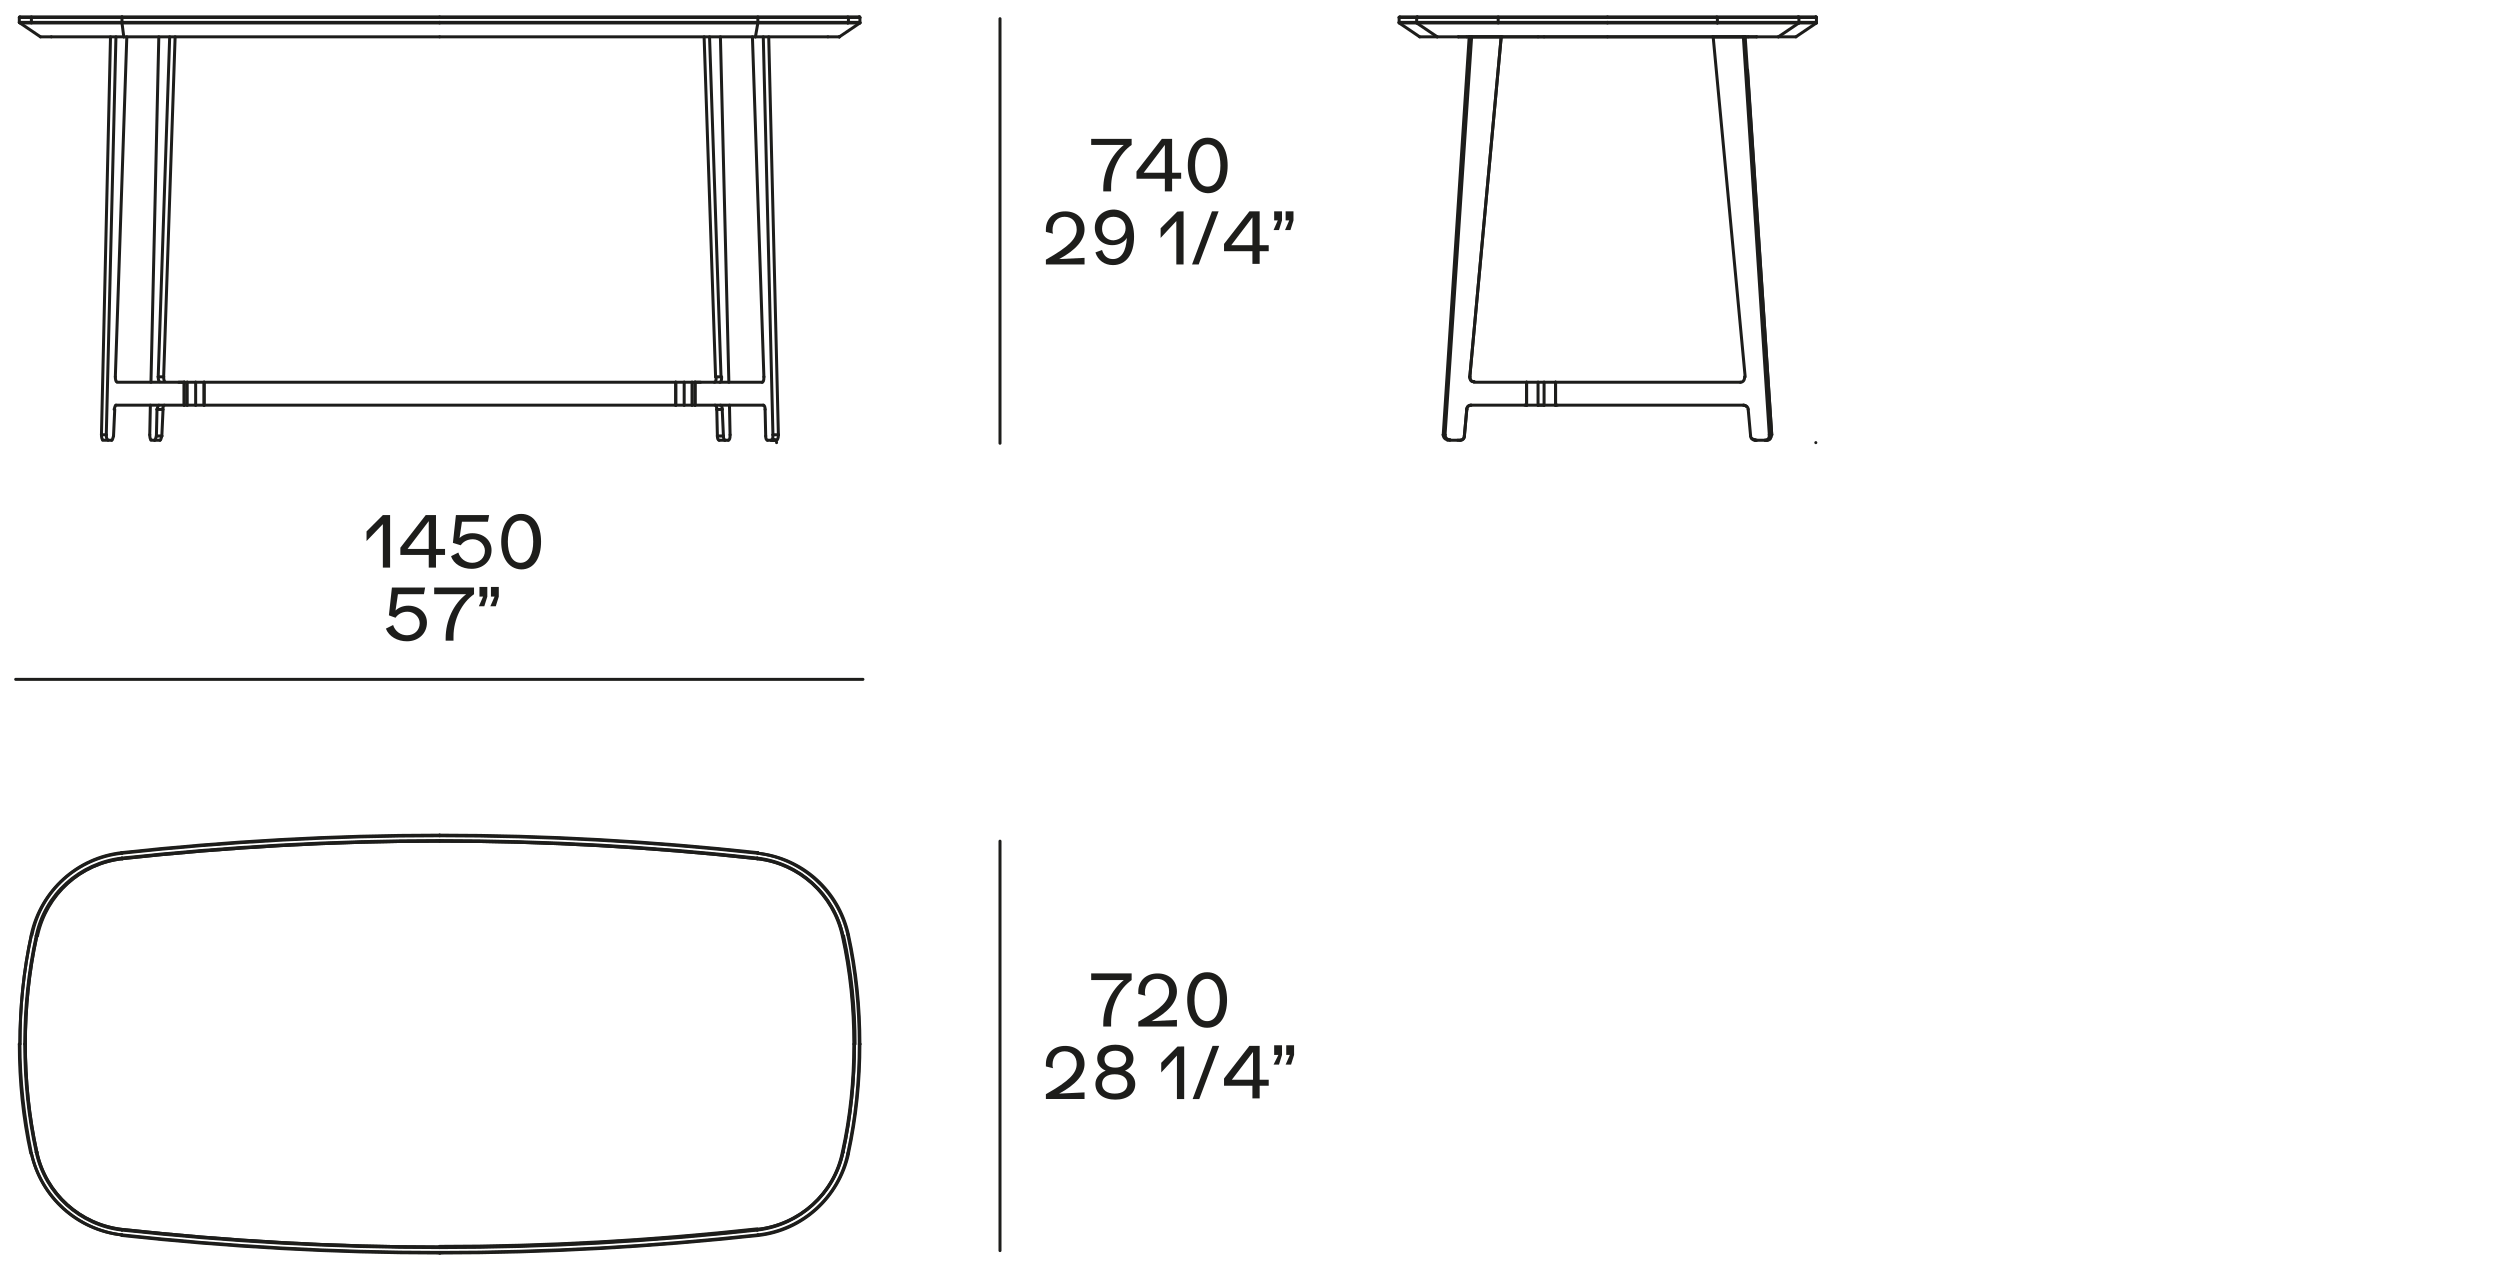 <?xml version="1.0" encoding="utf-8"?>
<!-- Generator: Adobe Illustrator 25.2.1, SVG Export Plug-In . SVG Version: 6.00 Build 0)  -->
<svg version="1.1" id="Livello_1" xmlns="http://www.w3.org/2000/svg" xmlns:xlink="http://www.w3.org/1999/xlink" x="0px" y="0px"
	 viewBox="0 0 414 210" style="enable-background:new 0 0 414 210;" xml:space="preserve">
<style type="text/css">
	
		.st0{fill:none;stroke:#1D1D1B;stroke-width:0.5;stroke-linecap:round;stroke-linejoin:round;stroke-miterlimit:10;stroke-dasharray:2.240000e-02,2.000000e-02,2.000000e-02,2.000000e-02;}
	.st1{fill:none;stroke:#1D1D1B;stroke-width:0.5;stroke-linecap:round;stroke-linejoin:round;stroke-miterlimit:10;}
	.st2{fill:none;stroke:#1D1D1B;stroke-width:0.5;stroke-linecap:round;stroke-miterlimit:3.86;}
	.st3{fill:#1D1D1B;}
</style>
<g>
	<g id="LINE">
		<line class="st0" x1="128.1" y1="72.8" x2="128.1" y2="72.9"/>
	</g>
	<g id="LINE_1_">
		<line class="st1" x1="115.1" y1="63.3" x2="115.1" y2="67.1"/>
	</g>
	<g id="LINE_2_">
		<line class="st1" x1="128" y1="72" x2="128.9" y2="72"/>
	</g>
	<g id="LINE_3_">
		<line class="st1" x1="127.3" y1="6.1" x2="128.9" y2="72"/>
	</g>
	<g id="LINE_4_">
		<line class="st1" x1="126.4" y1="6.1" x2="128" y2="72"/>
	</g>
	<g id="LINE_5_">
		<line class="st1" x1="126.4" y1="67.1" x2="115.1" y2="67.1"/>
	</g>
	<g id="LINE_6_">
		<line class="st1" x1="126.7" y1="67.8" x2="126.8" y2="72.2"/>
	</g>
	<g id="ELLIPSE">
		<path class="st1" d="M126.7,67.8c0-0.4-0.1-0.7-0.3-0.7"/>
	</g>
	<g id="LINE_7_">
		<line class="st1" x1="124.6" y1="6.1" x2="126.5" y2="62.4"/>
	</g>
	<g id="ELLIPSE_1_">
		<path class="st1" d="M127.7,72.9c0.2,0,0.3-0.3,0.3-0.8c0,0,0,0,0-0.1"/>
	</g>
	<g id="LINE_8_">
		<line class="st1" x1="127.1" y1="72.9" x2="127.7" y2="72.9"/>
	</g>
	<g id="ELLIPSE_2_">
		<path class="st1" d="M126.8,72.2c0,0.4,0.1,0.7,0.3,0.7"/>
	</g>
	<g id="LINE_9_">
		<line class="st1" x1="115.1" y1="63.3" x2="126.2" y2="63.3"/>
	</g>
	<g id="ELLIPSE_3_">
		<path class="st1" d="M126.2,63.3c0.2,0,0.3-0.3,0.3-0.8c0,0,0-0.1,0-0.1"/>
	</g>
	<g id="ELLIPSE_4_">
		<path class="st1" d="M128.6,72.9c0.1,0,0.3-0.3,0.3-0.8c0,0,0,0,0-0.1"/>
	</g>
	<g id="LINE_10_">
		<line class="st1" x1="127.7" y1="72.9" x2="128" y2="72.9"/>
	</g>
	<g id="LINE_11_">
		<line class="st1" x1="128" y1="72.9" x2="128.1" y2="72.9"/>
	</g>
	<g id="LINE_12_">
		<line class="st1" x1="128.1" y1="72.9" x2="128.4" y2="72.9"/>
	</g>
	<g id="LINE_13_">
		<line class="st1" x1="128.4" y1="72.9" x2="128.6" y2="72.9"/>
	</g>
	<g id="SPLINE">
		<polyline class="st1" points="128,72.9 128,72.9 128,72.9 128,72.9 128,72.9 128.1,72.9 128.1,72.9 		"/>
	</g>
	<g id="SPLINE_1_">
		<polyline class="st1" points="128.4,72.9 128.4,72.9 128.4,72.9 128.4,72.9 128.4,72.9 128.4,72.9 128.4,72.9 128.4,72.9 
			128.3,72.9 128.3,72.9 128.3,72.8 128.3,72.8 128.3,72.8 128.2,72.8 128.2,72.8 128.2,72.8 128.1,72.9 		"/>
	</g>
	<g id="LINE_14_">
		<line class="st1" x1="30.5" y1="63.3" x2="30.5" y2="67.1"/>
	</g>
	<g id="LINE_15_">
		<line class="st1" x1="19.2" y1="6.1" x2="17.6" y2="72"/>
	</g>
	<g id="LINE_16_">
		<line class="st1" x1="18.3" y1="6.1" x2="16.8" y2="72"/>
	</g>
	<g id="LINE_17_">
		<line class="st1" x1="17.6" y1="72" x2="16.8" y2="72"/>
	</g>
	<g id="ELLIPSE_5_">
		<path class="st1" d="M17.6,72c0,0.4,0.1,0.8,0.2,0.8c0,0,0,0,0,0"/>
	</g>
	<g id="ELLIPSE_6_">
		<path class="st1" d="M16.8,72c0,0.4,0.1,0.8,0.2,0.8c0,0,0,0,0,0"/>
	</g>
	<g id="LINE_18_">
		<line class="st1" x1="17.9" y1="72.9" x2="17" y2="72.9"/>
	</g>
	<g id="LINE_19_">
		<line class="st1" x1="18.5" y1="72.9" x2="17.9" y2="72.9"/>
	</g>
	<g id="ELLIPSE_7_">
		<path class="st1" d="M18.5,72.9c0.1,0,0.2-0.3,0.3-0.7"/>
	</g>
	<g id="LINE_20_">
		<line class="st1" x1="19.2" y1="67.1" x2="30.5" y2="67.1"/>
	</g>
	<g id="LINE_21_">
		<line class="st1" x1="19" y1="67.8" x2="18.8" y2="72.2"/>
	</g>
	<g id="ELLIPSE_8_">
		<path class="st1" d="M19.2,67.1c-0.1,0-0.2,0.3-0.3,0.7"/>
	</g>
	<g id="ELLIPSE_9_">
		<path class="st1" d="M19.1,62.4c0,0.4,0.1,0.8,0.2,0.8c0,0,0,0,0,0"/>
	</g>
	<g id="LINE_22_">
		<line class="st1" x1="30.5" y1="63.3" x2="19.4" y2="63.3"/>
	</g>
	<g id="LINE_23_">
		<line class="st1" x1="21" y1="6.1" x2="19.1" y2="62.4"/>
	</g>
	<g id="ELLIPSE_10_">
		<path class="st1" d="M26.3,67.1c-0.1,0-0.2,0.3-0.3,0.7"/>
	</g>
	<g id="ELLIPSE_11_">
		<path class="st1" d="M27.2,67.1c-0.1,0-0.2,0.3-0.3,0.7"/>
	</g>
	<g id="LINE_24_">
		<line class="st1" x1="26" y1="67.8" x2="27" y2="67.8"/>
	</g>
	<g id="LINE_25_">
		<line class="st1" x1="27" y1="67.8" x2="26.8" y2="72.2"/>
	</g>
	<g id="LINE_26_">
		<line class="st1" x1="26" y1="67.8" x2="25.9" y2="72.2"/>
	</g>
	<g id="LINE_27_">
		<line class="st1" x1="25.9" y1="72.2" x2="26.8" y2="72.2"/>
	</g>
	<g id="ELLIPSE_12_">
		<path class="st1" d="M26.5,72.9c0.1,0,0.2-0.3,0.3-0.7"/>
	</g>
	<g id="ELLIPSE_13_">
		<path class="st1" d="M25.6,72.9c0.1,0,0.2-0.3,0.3-0.7"/>
	</g>
	<g id="LINE_28_">
		<line class="st1" x1="25.6" y1="72.9" x2="26.5" y2="72.9"/>
	</g>
	<g id="LINE_29_">
		<line class="st1" x1="24.8" y1="72" x2="24.9" y2="67.1"/>
	</g>
	<g id="LINE_30_">
		<line class="st1" x1="25" y1="63.3" x2="26.3" y2="6.1"/>
	</g>
	<g id="LINE_31_">
		<line class="st1" x1="25" y1="72.9" x2="25.6" y2="72.9"/>
	</g>
	<g id="ELLIPSE_14_">
		<path class="st1" d="M24.8,72c0,0.4,0.1,0.8,0.2,0.8c0,0,0,0,0,0"/>
	</g>
	<g id="LINE_32_">
		<line class="st1" x1="29" y1="6.1" x2="27.1" y2="62.4"/>
	</g>
	<g id="ELLIPSE_15_">
		<path class="st1" d="M27.1,62.4c0,0.4,0.1,0.8,0.2,0.8c0,0,0,0,0,0"/>
	</g>
	<g id="ELLIPSE_16_">
		<path class="st1" d="M26.2,62.4c0,0.4,0.1,0.8,0.2,0.8c0,0,0,0,0,0"/>
	</g>
	<g id="LINE_33_">
		<line class="st1" x1="28.1" y1="6.1" x2="26.2" y2="62.4"/>
	</g>
	<g id="LINE_34_">
		<line class="st1" x1="26.2" y1="62.4" x2="27.1" y2="62.4"/>
	</g>
	<g id="LINE_35_">
		<line class="st1" x1="119.6" y1="67.8" x2="118.7" y2="67.8"/>
	</g>
	<g id="ELLIPSE_17_">
		<path class="st1" d="M118.7,67.8c0-0.4-0.1-0.7-0.3-0.7"/>
	</g>
	<g id="ELLIPSE_18_">
		<path class="st1" d="M119.6,67.8c0-0.4-0.1-0.7-0.3-0.7"/>
	</g>
	<g id="LINE_36_">
		<line class="st1" x1="119.8" y1="72.2" x2="118.8" y2="72.2"/>
	</g>
	<g id="LINE_37_">
		<line class="st1" x1="119.6" y1="67.8" x2="119.8" y2="72.2"/>
	</g>
	<g id="LINE_38_">
		<line class="st1" x1="118.7" y1="67.8" x2="118.8" y2="72.2"/>
	</g>
	<g id="LINE_39_">
		<line class="st1" x1="120" y1="72.9" x2="119.1" y2="72.9"/>
	</g>
	<g id="ELLIPSE_19_">
		<path class="st1" d="M119.8,72.2c0,0.4,0.1,0.7,0.3,0.7"/>
	</g>
	<g id="ELLIPSE_20_">
		<path class="st1" d="M118.8,72.2c0,0.4,0.1,0.7,0.3,0.7"/>
	</g>
	<g id="LINE_40_">
		<line class="st1" x1="120.9" y1="72" x2="120.8" y2="67.1"/>
	</g>
	<g id="LINE_41_">
		<line class="st1" x1="120.7" y1="63.3" x2="119.3" y2="6.1"/>
	</g>
	<g id="LINE_42_">
		<line class="st1" x1="120.6" y1="72.9" x2="120" y2="72.9"/>
	</g>
	<g id="ELLIPSE_21_">
		<path class="st1" d="M120.6,72.9c0.2,0,0.3-0.3,0.3-0.8c0,0,0,0,0-0.1"/>
	</g>
	<g id="ELLIPSE_22_">
		<path class="st1" d="M118.3,63.3c0.2,0,0.3-0.3,0.3-0.8c0,0,0-0.1,0-0.1"/>
	</g>
	<g id="LINE_43_">
		<line class="st1" x1="116.6" y1="6.1" x2="118.5" y2="62.4"/>
	</g>
	<g id="LINE_44_">
		<line class="st1" x1="117.5" y1="6.1" x2="119.4" y2="62.4"/>
	</g>
	<g id="ELLIPSE_23_">
		<path class="st1" d="M119.2,63.3c0.2,0,0.3-0.3,0.3-0.8c0,0,0-0.1,0-0.1"/>
	</g>
	<g id="LINE_45_">
		<line class="st1" x1="119.4" y1="62.4" x2="118.5" y2="62.4"/>
	</g>
	<g id="LINE_46_">
		<line class="st1" x1="33.8" y1="67.1" x2="33.8" y2="63.3"/>
	</g>
	<g id="LINE_47_">
		<line class="st1" x1="33.8" y1="63.3" x2="111.9" y2="63.3"/>
	</g>
	<g id="LINE_48_">
		<line class="st1" x1="111.9" y1="67.1" x2="111.9" y2="63.3"/>
	</g>
	<g id="LINE_49_">
		<line class="st1" x1="33.8" y1="67.1" x2="111.9" y2="67.1"/>
	</g>
	<g id="LINE_50_">
		<line class="st1" x1="29.6" y1="63.3" x2="30.5" y2="63.3"/>
	</g>
	<g id="LINE_51_">
		<line class="st1" x1="30.5" y1="63.3" x2="30.5" y2="67.1"/>
	</g>
	<g id="LINE_52_">
		<line class="st1" x1="33.8" y1="63.3" x2="33.8" y2="67.1"/>
	</g>
	<g id="LINE_53_">
		<line class="st1" x1="30.5" y1="67.1" x2="31" y2="67.1"/>
	</g>
	<g id="LINE_54_">
		<line class="st1" x1="30.5" y1="63.3" x2="31" y2="63.3"/>
	</g>
	<g id="LINE_55_">
		<line class="st1" x1="31" y1="63.3" x2="31" y2="67.1"/>
	</g>
	<g id="LINE_56_">
		<line class="st1" x1="32.4" y1="63.3" x2="33.8" y2="63.3"/>
	</g>
	<g id="LINE_57_">
		<line class="st1" x1="32.4" y1="67.1" x2="33.8" y2="67.1"/>
	</g>
	<g id="LINE_58_">
		<line class="st1" x1="32.4" y1="63.3" x2="32.4" y2="67.1"/>
	</g>
	<g id="LINE_59_">
		<line class="st1" x1="32.4" y1="63.3" x2="31" y2="63.3"/>
	</g>
	<g id="LINE_60_">
		<line class="st1" x1="32.4" y1="67.1" x2="31" y2="67.1"/>
	</g>
	<g id="LINE_61_">
		<line class="st1" x1="115.1" y1="63.3" x2="115.1" y2="67.1"/>
	</g>
	<g id="LINE_62_">
		<line class="st1" x1="116" y1="63.3" x2="115.1" y2="63.3"/>
	</g>
	<g id="LINE_63_">
		<line class="st1" x1="111.9" y1="63.3" x2="111.9" y2="67.1"/>
	</g>
	<g id="LINE_64_">
		<line class="st1" x1="114.6" y1="63.3" x2="114.6" y2="67.1"/>
	</g>
	<g id="LINE_65_">
		<line class="st1" x1="115.1" y1="63.3" x2="114.6" y2="63.3"/>
	</g>
	<g id="LINE_66_">
		<line class="st1" x1="115.1" y1="67.1" x2="114.6" y2="67.1"/>
	</g>
	<g id="LINE_67_">
		<line class="st1" x1="113.3" y1="63.3" x2="113.3" y2="67.1"/>
	</g>
	<g id="LINE_68_">
		<line class="st1" x1="111.9" y1="67.1" x2="113.3" y2="67.1"/>
	</g>
	<g id="LINE_69_">
		<line class="st1" x1="111.9" y1="63.3" x2="113.3" y2="63.3"/>
	</g>
	<g id="LINE_70_">
		<line class="st1" x1="114.6" y1="67.1" x2="113.3" y2="67.1"/>
	</g>
	<g id="LINE_71_">
		<line class="st1" x1="114.6" y1="63.3" x2="113.3" y2="63.3"/>
	</g>
	<g id="LINE_72_">
		<line class="st1" x1="8.5" y1="6.1" x2="6.7" y2="6.1"/>
	</g>
	<g id="LINE_73_">
		<line class="st1" x1="20.5" y1="6.1" x2="8.5" y2="6.1"/>
	</g>
	<g id="LINE_74_">
		<line class="st1" x1="72.8" y1="6.1" x2="20.5" y2="6.1"/>
	</g>
	<g id="LINE_75_">
		<line class="st1" x1="125.1" y1="6.1" x2="72.8" y2="6.1"/>
	</g>
	<g id="LINE_76_">
		<line class="st1" x1="137.1" y1="6.1" x2="125.1" y2="6.1"/>
	</g>
	<g id="LINE_77_">
		<line class="st1" x1="139" y1="6.1" x2="137.1" y2="6.1"/>
	</g>
	<g id="LINE_78_">
		<line class="st1" x1="125.5" y1="2.8" x2="72.8" y2="2.8"/>
	</g>
	<g id="LINE_79_">
		<line class="st1" x1="140.4" y1="2.8" x2="125.5" y2="2.8"/>
	</g>
	<g id="LINE_80_">
		<line class="st1" x1="142.3" y1="2.8" x2="140.4" y2="2.8"/>
	</g>
	<g id="LINE_81_">
		<line class="st1" x1="5.2" y1="2.8" x2="3.3" y2="2.8"/>
	</g>
	<g id="LINE_82_">
		<line class="st1" x1="20.2" y1="2.8" x2="5.2" y2="2.8"/>
	</g>
	<g id="LINE_83_">
		<line class="st1" x1="72.8" y1="2.8" x2="20.2" y2="2.8"/>
	</g>
	<g id="ELLIPSE_26_">
		<path class="st1" d="M20.2,2.8C20.2,2.8,20.2,2.8,20.2,2.8"/>
	</g>
	<g id="LINE_84_">
		<line class="st1" x1="20.2" y1="2.9" x2="5.2" y2="2.9"/>
	</g>
	<g id="ARC">
		<path class="st1" d="M3.3,2.8C3.3,2.8,3.2,2.8,3.3,2.8"/>
	</g>
	<g id="LINE_85_">
		<line class="st1" x1="5.2" y1="2.9" x2="3.2" y2="2.9"/>
	</g>
	<g id="LINE_86_">
		<line class="st1" x1="72.8" y1="2.9" x2="20.2" y2="2.9"/>
	</g>
	<g id="LINE_87_">
		<line class="st1" x1="6.7" y1="6.1" x2="3.3" y2="3.8"/>
	</g>
	<g id="LINE_88_">
		<line class="st1" x1="20.2" y1="3.8" x2="72.8" y2="3.8"/>
	</g>
	<g id="LINE_89_">
		<line class="st1" x1="20.2" y1="3.8" x2="20.5" y2="6.1"/>
	</g>
	<g id="LINE_90_">
		<line class="st1" x1="5.2" y1="3.8" x2="20.2" y2="3.8"/>
	</g>
	<g id="LINE_91_">
		<line class="st1" x1="3.3" y1="3.8" x2="5.2" y2="3.8"/>
	</g>
	<g id="LINE_92_">
		<line class="st1" x1="3.2" y1="2.9" x2="3.2" y2="3.7"/>
	</g>
	<g id="LINE_93_">
		<line class="st1" x1="5.2" y1="3.7" x2="5.2" y2="2.9"/>
	</g>
	<g id="LINE_94_">
		<line class="st1" x1="3.2" y1="3.7" x2="5.2" y2="3.7"/>
	</g>
	<g id="LINE_95_">
		<line class="st1" x1="20.2" y1="3.7" x2="20.2" y2="2.9"/>
	</g>
	<g id="LINE_96_">
		<line class="st1" x1="20.2" y1="3.7" x2="72.8" y2="3.7"/>
	</g>
	<g id="LINE_97_">
		<line class="st1" x1="5.2" y1="3.7" x2="20.2" y2="3.7"/>
	</g>
	<g id="ELLIPSE_27_">
		<path class="st1" d="M20.2,3.7C20.2,3.7,20.2,3.7,20.2,3.7"/>
	</g>
	<g id="ELLIPSE_28_">
		<path class="st1" d="M5.2,3.7C5.2,3.7,5.2,3.7,5.2,3.7"/>
	</g>
	<g id="ELLIPSE_29_">
		<path class="st1" d="M3.2,3.7C3.2,3.7,3.2,3.7,3.2,3.7"/>
	</g>
	<g id="LINE_98_">
		<line class="st1" x1="125.5" y1="2.9" x2="140.5" y2="2.9"/>
	</g>
	<g id="ELLIPSE_32_">
		<path class="st1" d="M125.5,2.9C125.5,2.8,125.5,2.8,125.5,2.9"/>
	</g>
	<g id="LINE_99_">
		<line class="st1" x1="140.5" y1="2.9" x2="142.4" y2="2.9"/>
	</g>
	<g id="ARC_1_">
		<path class="st1" d="M142.4,2.9c0-0.1,0-0.1-0.1-0.1"/>
	</g>
	<g id="LINE_100_">
		<line class="st1" x1="72.8" y1="2.9" x2="125.5" y2="2.9"/>
	</g>
	<g id="LINE_101_">
		<line class="st1" x1="139" y1="6.1" x2="142.4" y2="3.8"/>
	</g>
	<g id="LINE_102_">
		<line class="st1" x1="125.5" y1="3.8" x2="125.1" y2="6.1"/>
	</g>
	<g id="LINE_103_">
		<line class="st1" x1="125.5" y1="3.8" x2="72.8" y2="3.8"/>
	</g>
	<g id="LINE_104_">
		<line class="st1" x1="140.4" y1="3.8" x2="125.5" y2="3.8"/>
	</g>
	<g id="LINE_105_">
		<line class="st1" x1="142.4" y1="3.8" x2="140.4" y2="3.8"/>
	</g>
	<g id="LINE_106_">
		<line class="st1" x1="142.4" y1="2.9" x2="142.4" y2="3.7"/>
	</g>
	<g id="LINE_107_">
		<line class="st1" x1="142.4" y1="3.7" x2="140.5" y2="3.7"/>
	</g>
	<g id="LINE_108_">
		<line class="st1" x1="140.5" y1="3.7" x2="140.5" y2="2.9"/>
	</g>
	<g id="LINE_109_">
		<line class="st1" x1="125.5" y1="3.7" x2="72.8" y2="3.7"/>
	</g>
	<g id="LINE_110_">
		<line class="st1" x1="125.5" y1="3.7" x2="125.5" y2="2.9"/>
	</g>
	<g id="LINE_111_">
		<line class="st1" x1="140.5" y1="3.7" x2="125.5" y2="3.7"/>
	</g>
	<g id="ELLIPSE_33_">
		<path class="st1" d="M140.4,3.8C140.5,3.7,140.5,3.7,140.4,3.8"/>
	</g>
	<g id="ELLIPSE_34_">
		<path class="st1" d="M125.5,3.8C125.5,3.7,125.5,3.7,125.5,3.8"/>
	</g>
	<g id="ELLIPSE_35_">
		<path class="st1" d="M142.4,3.8C142.4,3.7,142.4,3.7,142.4,3.8"/>
	</g>
	<g id="LINE_112_">
		<line class="st1" x1="20.3" y1="2.9" x2="72.8" y2="2.9"/>
	</g>
	<g id="LINE_113_">
		<line class="st1" x1="125.4" y1="2.9" x2="72.8" y2="2.9"/>
	</g>
	<g id="LINE_114_">
		<line class="st1" x1="289" y1="6.1" x2="289" y2="6.3"/>
	</g>
	<g id="LINE_115_">
		<line class="st1" x1="289.4" y1="11.6" x2="293.4" y2="72"/>
	</g>
	<g id="ELLIPSE_36_">
		<path class="st1" d="M289.2,67.3c-0.1-0.1-0.3-0.2-0.5-0.2"/>
	</g>
	<g id="ELLIPSE_37_">
		<path class="st1" d="M292.6,72.9c0.4,0,0.7-0.3,0.7-0.8c0,0,0,0,0-0.1"/>
	</g>
	<g id="ELLIPSE_38_">
		<line class="st1" x1="290.9" y1="72.9" x2="290.9" y2="72.9"/>
	</g>
	<g id="ELLIPSE_39_">
		<path class="st1" d="M290.1,72.6c0.1,0.1,0.3,0.2,0.5,0.2"/>
	</g>
	<g id="LINE_116_">
		<line class="st1" x1="290.7" y1="72.9" x2="290.7" y2="72.9"/>
	</g>
	<g id="LINE_117_">
		<line class="st1" x1="290.8" y1="72.9" x2="290.8" y2="72.9"/>
	</g>
	<g id="LINE_118_">
		<line class="st1" x1="288.7" y1="6.1" x2="289" y2="6.1"/>
	</g>
	<g id="LINE_119_">
		<line class="st1" x1="288.7" y1="6.1" x2="283.7" y2="6.1"/>
	</g>
	<g id="LINE_120_">
		<line class="st1" x1="257.6" y1="63.3" x2="257.6" y2="67.1"/>
	</g>
	<g id="LINE_121_">
		<line class="st1" x1="289" y1="6.1" x2="293.4" y2="72"/>
	</g>
	<g id="LINE_122_">
		<line class="st1" x1="288.7" y1="6.1" x2="293" y2="72"/>
	</g>
	<g id="LINE_123_">
		<line class="st1" x1="293.4" y1="72" x2="293" y2="72"/>
	</g>
	<g id="ELLIPSE_40_">
		<path class="st1" d="M292.6,72.9c0.4,0,0.7-0.3,0.7-0.8c0,0,0,0,0-0.1"/>
	</g>
	<g id="ELLIPSE_41_">
		<path class="st1" d="M292.3,72.9c0.4,0,0.7-0.3,0.7-0.8c0,0,0,0,0-0.1"/>
	</g>
	<g id="LINE_124_">
		<line class="st1" x1="292.6" y1="72.9" x2="292.3" y2="72.9"/>
	</g>
	<g id="LINE_125_">
		<line class="st1" x1="292.3" y1="72.9" x2="290.6" y2="72.9"/>
	</g>
	<g id="ELLIPSE_42_">
		<path class="st1" d="M289.9,72.2c0,0.4,0.4,0.7,0.7,0.7"/>
	</g>
	<g id="LINE_126_">
		<line class="st1" x1="288.7" y1="67.1" x2="257.6" y2="67.1"/>
	</g>
	<g id="LINE_127_">
		<line class="st1" x1="289.5" y1="67.8" x2="289.9" y2="72.2"/>
	</g>
	<g id="ELLIPSE_43_">
		<path class="st1" d="M289.5,67.8c0-0.4-0.4-0.7-0.7-0.7"/>
	</g>
	<g id="LINE_128_">
		<line class="st1" x1="257.6" y1="63.3" x2="288.2" y2="63.3"/>
	</g>
	<g id="LINE_129_">
		<line class="st1" x1="283.7" y1="6.1" x2="289" y2="62.4"/>
	</g>
	<g id="ELLIPSE_44_">
		<path class="st1" d="M288.2,63.3c0.4,0,0.7-0.3,0.7-0.8c0,0,0-0.1,0-0.1"/>
	</g>
	<g id="LINE_130_">
		<line class="st1" x1="243.7" y1="6.1" x2="243.3" y2="6.1"/>
	</g>
	<g id="LINE_131_">
		<line class="st1" x1="243.7" y1="6.1" x2="248.6" y2="6.1"/>
	</g>
	<g id="LINE_132_">
		<line class="st1" x1="252.8" y1="63.3" x2="252.8" y2="67.1"/>
	</g>
	<g id="LINE_133_">
		<line class="st1" x1="243.6" y1="67.1" x2="252.8" y2="67.1"/>
	</g>
	<g id="ELLIPSE_45_">
		<path class="st1" d="M243.6,67.1c-0.4,0-0.7,0.3-0.7,0.7"/>
	</g>
	<g id="LINE_134_">
		<line class="st1" x1="242.9" y1="67.8" x2="242.5" y2="72.2"/>
	</g>
	<g id="ELLIPSE_46_">
		<path class="st1" d="M241.8,72.9c0.4,0,0.7-0.3,0.7-0.7"/>
	</g>
	<g id="LINE_135_">
		<line class="st1" x1="239.3" y1="72" x2="243.7" y2="6.1"/>
	</g>
	<g id="LINE_136_">
		<line class="st1" x1="239" y1="72" x2="243.3" y2="6.1"/>
	</g>
	<g id="LINE_137_">
		<line class="st1" x1="239" y1="72" x2="239.3" y2="72"/>
	</g>
	<g id="LINE_138_">
		<line class="st1" x1="240.1" y1="72.9" x2="241.8" y2="72.9"/>
	</g>
	<g id="LINE_139_">
		<line class="st1" x1="239.7" y1="72.9" x2="240.1" y2="72.9"/>
	</g>
	<g id="ELLIPSE_47_">
		<path class="st1" d="M239.3,72c0,0.4,0.3,0.8,0.7,0.8c0,0,0,0,0.1,0"/>
	</g>
	<g id="ELLIPSE_48_">
		<path class="st1" d="M239,72c0,0.4,0.3,0.8,0.7,0.8c0,0,0,0,0.1,0"/>
	</g>
	<g id="ELLIPSE_49_">
		<path class="st1" d="M243.4,62.4c0,0.4,0.2,0.8,0.6,0.8c0,0,0.1,0,0.1,0"/>
	</g>
	<g id="LINE_140_">
		<line class="st1" x1="248.6" y1="6.1" x2="243.4" y2="62.4"/>
	</g>
	<g id="LINE_141_">
		<line class="st1" x1="252.8" y1="63.3" x2="244.1" y2="63.3"/>
	</g>
	<g id="ELLIPSE_50_">
		<path class="st1" d="M243.6,67.1c-0.4,0-0.7,0.3-0.7,0.7"/>
	</g>
	<g id="LINE_142_">
		<line class="st1" x1="242.9" y1="67.8" x2="242.5" y2="72.2"/>
	</g>
	<g id="ELLIPSE_51_">
		<path class="st1" d="M241.8,72.9c0.4,0,0.7-0.3,0.7-0.7"/>
	</g>
	<g id="ELLIPSE_52_">
		<line class="st1" x1="241.4" y1="72.9" x2="241.5" y2="72.9"/>
	</g>
	<g id="LINE_143_">
		<line class="st1" x1="248.6" y1="6.1" x2="243.4" y2="62.4"/>
	</g>
	<g id="ELLIPSE_53_">
		<path class="st1" d="M243.4,62.4c0,0.4,0.2,0.8,0.6,0.8c0,0,0.1,0,0.1,0"/>
	</g>
	<g id="LINE_144_">
		<line class="st1" x1="254.7" y1="67.1" x2="255.7" y2="67.1"/>
	</g>
	<g id="LINE_145_">
		<line class="st1" x1="252.8" y1="63.3" x2="252.8" y2="67.1"/>
	</g>
	<g id="LINE_146_">
		<line class="st1" x1="252.5" y1="67.1" x2="252.8" y2="67.1"/>
	</g>
	<g id="LINE_147_">
		<line class="st1" x1="257.6" y1="63.3" x2="257.6" y2="67.1"/>
	</g>
	<g id="LINE_148_">
		<line class="st1" x1="257.6" y1="67.1" x2="257.9" y2="67.1"/>
	</g>
	<g id="LINE_149_">
		<line class="st1" x1="255.7" y1="67.1" x2="254.7" y2="67.1"/>
	</g>
	<g id="LINE_150_">
		<line class="st1" x1="255.7" y1="67.1" x2="257.6" y2="67.1"/>
	</g>
	<g id="LINE_151_">
		<line class="st1" x1="252.8" y1="67.1" x2="254.7" y2="67.1"/>
	</g>
	<g id="LINE_152_">
		<line class="st1" x1="255.7" y1="63.3" x2="254.7" y2="63.3"/>
	</g>
	<g id="LINE_153_">
		<line class="st1" x1="255.7" y1="63.3" x2="257.6" y2="63.3"/>
	</g>
	<g id="LINE_154_">
		<line class="st1" x1="252.8" y1="63.3" x2="254.7" y2="63.3"/>
	</g>
	<g id="LINE_155_">
		<line class="st1" x1="254.7" y1="63.3" x2="254.7" y2="67.1"/>
	</g>
	<g id="LINE_156_">
		<line class="st1" x1="255.7" y1="63.3" x2="255.7" y2="67.1"/>
	</g>
	<g id="LINE_157_">
		<line class="st1" x1="283.6" y1="6.1" x2="266.2" y2="6.1"/>
	</g>
	<g id="LINE_158_">
		<line class="st1" x1="294.5" y1="6.1" x2="283.6" y2="6.1"/>
	</g>
	<g id="LINE_159_">
		<line class="st1" x1="297.4" y1="6.1" x2="294.5" y2="6.1"/>
	</g>
	<g id="LINE_160_">
		<line class="st1" x1="238" y1="6.1" x2="235.1" y2="6.1"/>
	</g>
	<g id="LINE_161_">
		<line class="st1" x1="248.8" y1="6.1" x2="238" y2="6.1"/>
	</g>
	<g id="LINE_162_">
		<line class="st1" x1="266.2" y1="6.1" x2="248.8" y2="6.1"/>
	</g>
	<g id="LINE_163_">
		<line class="st1" x1="234.7" y1="2.8" x2="231.8" y2="2.8"/>
	</g>
	<g id="LINE_164_">
		<line class="st1" x1="248.1" y1="2.8" x2="234.7" y2="2.8"/>
	</g>
	<g id="LINE_165_">
		<line class="st1" x1="266.2" y1="2.8" x2="248.1" y2="2.8"/>
	</g>
	<g id="LINE_166_">
		<line class="st1" x1="284.3" y1="2.8" x2="266.2" y2="2.8"/>
	</g>
	<g id="LINE_167_">
		<line class="st1" x1="297.8" y1="2.8" x2="284.3" y2="2.8"/>
	</g>
	<g id="LINE_168_">
		<line class="st1" x1="300.7" y1="2.8" x2="297.8" y2="2.8"/>
	</g>
	<g id="ELLIPSE_54_">
		<path class="st1" d="M297.9,2.9c0-0.1,0-0.1-0.1-0.1"/>
	</g>
	<g id="LINE_169_">
		<line class="st1" x1="297.9" y1="2.9" x2="284.4" y2="2.9"/>
	</g>
	<g id="LINE_170_">
		<line class="st1" x1="284.4" y1="2.9" x2="266.2" y2="2.9"/>
	</g>
	<g id="LINE_171_">
		<line class="st1" x1="266.2" y1="2.9" x2="248.1" y2="2.9"/>
	</g>
	<g id="ELLIPSE_55_">
		<path class="st1" d="M234.7,2.8c-0.1,0-0.1,0-0.1,0.1"/>
	</g>
	<g id="LINE_172_">
		<line class="st1" x1="248.1" y1="2.9" x2="234.6" y2="2.9"/>
	</g>
	<g id="LINE_173_">
		<line class="st1" x1="234.6" y1="2.9" x2="231.7" y2="2.9"/>
	</g>
	<g id="ARC_2_">
		<path class="st1" d="M231.8,2.8c-0.1,0-0.1,0-0.1,0.1"/>
	</g>
	<g id="LINE_174_">
		<line class="st1" x1="300.8" y1="2.9" x2="297.9" y2="2.9"/>
	</g>
	<g id="ARC_3_">
		<path class="st1" d="M300.8,2.9c0-0.1,0-0.1-0.1-0.1"/>
	</g>
	<g id="LINE_175_">
		<line class="st1" x1="231.7" y1="3.8" x2="235.1" y2="6.1"/>
	</g>
	<g id="LINE_176_">
		<line class="st1" x1="234.6" y1="3.8" x2="238" y2="6.1"/>
	</g>
	<g id="LINE_177_">
		<line class="st1" x1="234.6" y1="3.8" x2="231.7" y2="3.8"/>
	</g>
	<g id="LINE_178_">
		<line class="st1" x1="248.1" y1="3.8" x2="234.6" y2="3.8"/>
	</g>
	<g id="LINE_179_">
		<line class="st1" x1="266.2" y1="3.8" x2="248.1" y2="3.8"/>
	</g>
	<g id="LINE_180_">
		<line class="st1" x1="297.9" y1="3.8" x2="300.8" y2="3.8"/>
	</g>
	<g id="LINE_181_">
		<line class="st1" x1="297.9" y1="3.8" x2="294.5" y2="6.1"/>
	</g>
	<g id="LINE_182_">
		<line class="st1" x1="300.8" y1="3.8" x2="297.4" y2="6.1"/>
	</g>
	<g id="LINE_183_">
		<line class="st1" x1="284.4" y1="3.8" x2="297.9" y2="3.8"/>
	</g>
	<g id="LINE_184_">
		<line class="st1" x1="266.2" y1="3.8" x2="284.4" y2="3.8"/>
	</g>
	<g id="LINE_185_">
		<line class="st1" x1="248.1" y1="3.7" x2="248.1" y2="2.9"/>
	</g>
	<g id="LINE_186_">
		<line class="st1" x1="266.2" y1="3.7" x2="248.1" y2="3.7"/>
	</g>
	<g id="LINE_187_">
		<line class="st1" x1="234.6" y1="3.7" x2="234.6" y2="2.9"/>
	</g>
	<g id="LINE_188_">
		<line class="st1" x1="231.7" y1="2.9" x2="231.7" y2="3.7"/>
	</g>
	<g id="LINE_189_">
		<line class="st1" x1="234.6" y1="3.7" x2="231.7" y2="3.7"/>
	</g>
	<g id="LINE_190_">
		<line class="st1" x1="248.1" y1="3.7" x2="234.6" y2="3.7"/>
	</g>
	<g id="LINE_191_">
		<line class="st1" x1="284.4" y1="3.7" x2="284.4" y2="2.9"/>
	</g>
	<g id="LINE_192_">
		<line class="st1" x1="266.2" y1="3.7" x2="284.4" y2="3.7"/>
	</g>
	<g id="LINE_193_">
		<line class="st1" x1="300.8" y1="2.9" x2="300.8" y2="3.7"/>
	</g>
	<g id="LINE_194_">
		<line class="st1" x1="297.9" y1="3.7" x2="297.9" y2="2.9"/>
	</g>
	<g id="LINE_195_">
		<line class="st1" x1="297.9" y1="3.7" x2="300.8" y2="3.7"/>
	</g>
	<g id="LINE_196_">
		<line class="st1" x1="284.4" y1="3.7" x2="297.9" y2="3.7"/>
	</g>
	<g id="ELLIPSE_56_">
		<path class="st1" d="M297.9,3.8C297.9,3.7,297.9,3.7,297.9,3.8"/>
	</g>
	<g id="ELLIPSE_57_">
		<path class="st1" d="M284.4,3.8C284.4,3.7,284.4,3.7,284.4,3.8"/>
	</g>
	<g id="ELLIPSE_58_">
		<path class="st1" d="M248.1,3.7C248.1,3.7,248.1,3.7,248.1,3.7"/>
	</g>
	<g id="ELLIPSE_59_">
		<path class="st1" d="M234.6,3.7C234.6,3.7,234.6,3.7,234.6,3.7"/>
	</g>
	<g id="ARC_4_">
		<path class="st1" d="M231.7,3.7C231.7,3.7,231.7,3.7,231.7,3.7"/>
	</g>
	<g id="ARC_5_">
		<path class="st1" d="M300.8,3.8C300.8,3.7,300.8,3.7,300.8,3.8"/>
	</g>
	<g id="LINE_197_">
		<line class="st1" x1="290.9" y1="6.1" x2="290.9" y2="6.1"/>
	</g>
	<g id="LINE_198_">
		<line class="st1" x1="290.9" y1="6.1" x2="289.5" y2="6.1"/>
	</g>
	<g id="LINE_199_">
		<line class="st1" x1="289" y1="6.1" x2="289.5" y2="6.1"/>
	</g>
	<g id="LINE_200_">
		<line class="st1" x1="242.9" y1="6.1" x2="243.4" y2="6.1"/>
	</g>
	<g id="LINE_201_">
		<line class="st1" x1="242.9" y1="6.1" x2="241.5" y2="6.1"/>
	</g>
	<g id="LINE_202_">
		<line class="st1" x1="241.5" y1="6.1" x2="241.5" y2="6.1"/>
	</g>
	<g id="LINE_203_">
		<line class="st1" x1="289" y1="6.1" x2="255.7" y2="6.1"/>
	</g>
	<g id="LINE_204_">
		<line class="st1" x1="254.7" y1="6.1" x2="243.4" y2="6.1"/>
	</g>
	<g id="LINE_205_">
		<line class="st1" x1="254.7" y1="6.1" x2="255.7" y2="6.1"/>
	</g>
	<g id="ARC_6_">
		<path class="st1" d="M6.1,155c-1.3,5.9-1.9,11.9-1.9,17.9"/>
	</g>
	<g id="ARC_7_">
		<path class="st1" d="M72.8,139.3c-17.6,0-35.1,1-52.6,2.9"/>
	</g>
	<g id="ARC_8_">
		<path class="st1" d="M20.3,142.2c-7,0.8-12.7,5.9-14.2,12.8"/>
	</g>
	<g id="ARC_9_">
		<path class="st1" d="M4.2,172.9c0,6,0.6,12,1.9,17.9"/>
	</g>
	<g id="ARC_10_">
		<path class="st1" d="M20.3,203.6c17.5,1.9,35,2.9,52.6,2.9"/>
	</g>
	<g id="ARC_11_">
		<path class="st1" d="M6.1,190.8c1.5,6.9,7.2,12,14.2,12.8"/>
	</g>
	<g id="LINE_206_">
		<line class="st1" x1="20.3" y1="142.2" x2="20.2" y2="142.1"/>
	</g>
	<g id="ARC_12_">
		<path class="st1" d="M20.2,142.1c-7,0.8-12.8,6-14.2,12.9"/>
	</g>
	<g id="LINE_207_">
		<line class="st1" x1="6.1" y1="155" x2="6" y2="155"/>
	</g>
	<g id="ARC_13_">
		<path class="st1" d="M6,155c-1.3,5.9-1.9,11.9-1.9,17.9"/>
	</g>
	<g id="ARC_14_">
		<path class="st1" d="M4.1,172.9c0,6,0.6,12,1.9,17.9"/>
	</g>
	<g id="LINE_208_">
		<line class="st1" x1="6.1" y1="190.8" x2="6" y2="190.8"/>
	</g>
	<g id="ARC_15_">
		<path class="st1" d="M6,190.8c1.5,6.9,7.2,12.1,14.2,12.9"/>
	</g>
	<g id="LINE_209_">
		<line class="st1" x1="20.3" y1="203.6" x2="20.2" y2="203.7"/>
	</g>
	<g id="ARC_16_">
		<path class="st1" d="M20.2,203.7c17.5,1.9,35,2.9,52.6,2.9"/>
	</g>
	<g id="ARC_17_">
		<path class="st1" d="M72.8,139.2c-17.6,0-35.1,1-52.6,2.9"/>
	</g>
	<g id="ARC_18_">
		<path class="st1" d="M72.8,207.4c17.6,0,35.2-1,52.7-2.9"/>
	</g>
	<g id="ARC_19_">
		<path class="st1" d="M125.5,204.5c7.3-0.8,13.4-6.2,14.9-13.5"/>
	</g>
	<g id="ARC_20_">
		<path class="st1" d="M140.4,191c1.3-5.9,1.9-12,1.9-18.1"/>
	</g>
	<g id="ARC_21_">
		<path class="st1" d="M142.3,172.9c0-6.1-0.6-12.1-1.9-18.1"/>
	</g>
	<g id="ARC_22_">
		<path class="st1" d="M140.4,154.8c-1.6-7.2-7.6-12.6-14.9-13.5"/>
	</g>
	<g id="ARC_23_">
		<path class="st1" d="M125.5,141.3c-17.5-1.9-35.1-2.9-52.7-2.9"/>
	</g>
	<g id="ARC_24_">
		<path class="st1" d="M72.8,138.4c-17.6,0-35.2,1-52.7,2.9"/>
	</g>
	<g id="ARC_25_">
		<path class="st1" d="M20.2,141.3c-7.4,0.8-13.4,6.2-14.9,13.5"/>
	</g>
	<g id="ARC_26_">
		<path class="st1" d="M5.2,154.8c-1.3,5.9-1.9,12-1.9,18.1"/>
	</g>
	<g id="ARC_27_">
		<path class="st1" d="M3.3,172.9C3.3,179,4,185,5.2,191"/>
	</g>
	<g id="ARC_28_">
		<path class="st1" d="M5.2,191c1.6,7.2,7.6,12.6,14.9,13.5"/>
	</g>
	<g id="ARC_29_">
		<path class="st1" d="M20.2,204.5c17.5,1.9,35.1,2.9,52.7,2.9"/>
	</g>
	<g id="ARC_30_">
		<path class="st1" d="M125.4,142.1c-17.5-1.9-35-2.9-52.6-2.9"/>
	</g>
	<g id="ARC_31_">
		<path class="st1" d="M139.6,155c-1.5-6.9-7.2-12.1-14.2-12.9"/>
	</g>
	<g id="ARC_32_">
		<path class="st1" d="M141.6,172.9c0-6-0.6-12-1.9-17.9"/>
	</g>
	<g id="ARC_33_">
		<path class="st1" d="M139.6,190.8c1.3-5.9,1.9-11.9,1.9-17.9"/>
	</g>
	<g id="ARC_34_">
		<path class="st1" d="M125.4,203.7c7-0.8,12.8-6,14.2-12.9"/>
	</g>
	<g id="ARC_35_">
		<path class="st1" d="M72.8,206.6c17.6,0,35.1-1,52.6-2.9"/>
	</g>
	<g id="LINE_210_">
		<line class="st1" x1="20.2" y1="204.6" x2="20.2" y2="204.5"/>
	</g>
	<g id="ARC_36_">
		<path class="st1" d="M5.2,191c1.6,7.3,7.6,12.7,15,13.5"/>
	</g>
	<g id="ARC_37_">
		<path class="st1" d="M3.2,172.9c0,6.1,0.6,12.2,1.9,18.1"/>
	</g>
	<g id="ARC_38_">
		<path class="st1" d="M5.2,154.8c-1.3,6-1.9,12-1.9,18.1"/>
	</g>
	<g id="LINE_211_">
		<line class="st1" x1="20.2" y1="141.2" x2="20.2" y2="141.3"/>
	</g>
	<g id="ARC_39_">
		<path class="st1" d="M20.2,141.2c-7.4,0.8-13.4,6.3-15,13.5"/>
	</g>
	<g id="ARC_40_">
		<path class="st1" d="M72.8,138.3c-17.6,0-35.2,1-52.7,2.9"/>
	</g>
	<g id="ARC_41_">
		<path class="st1" d="M20.2,204.6c17.5,1.9,35.1,2.9,52.7,2.9"/>
	</g>
	<g id="ARC_42_">
		<path class="st1" d="M141.5,172.9c0-6-0.6-12-1.9-17.9"/>
	</g>
	<g id="ARC_43_">
		<path class="st1" d="M125.4,142.2c-17.5-1.9-35-2.9-52.6-2.9"/>
	</g>
	<g id="ARC_44_">
		<path class="st1" d="M139.6,155c-1.5-6.9-7.2-12-14.2-12.8"/>
	</g>
	<g id="ARC_45_">
		<path class="st1" d="M139.6,190.8c1.3-5.9,1.9-11.9,1.9-17.9"/>
	</g>
	<g id="ARC_46_">
		<path class="st1" d="M72.8,206.5c17.6,0,35.1-1,52.6-2.9"/>
	</g>
	<g id="ARC_47_">
		<path class="st1" d="M125.4,203.6c7-0.8,12.7-5.9,14.2-12.8"/>
	</g>
	<g id="LINE_212_">
		<line class="st1" x1="139.6" y1="155" x2="139.6" y2="155"/>
	</g>
	<g id="LINE_213_">
		<line class="st1" x1="125.4" y1="142.2" x2="125.4" y2="142.1"/>
	</g>
	<g id="LINE_214_">
		<line class="st1" x1="139.6" y1="190.8" x2="139.6" y2="190.8"/>
	</g>
	<g id="LINE_215_">
		<line class="st1" x1="125.4" y1="203.6" x2="125.4" y2="203.7"/>
	</g>
	<g id="ARC_48_">
		<path class="st1" d="M125.5,204.6c7.4-0.8,13.4-6.3,15-13.5"/>
	</g>
	<g id="LINE_216_">
		<line class="st1" x1="125.5" y1="204.6" x2="125.5" y2="204.5"/>
	</g>
	<g id="ARC_49_">
		<path class="st1" d="M140.5,191c1.3-6,1.9-12,1.9-18.1"/>
	</g>
	<g id="ARC_50_">
		<path class="st1" d="M142.4,172.9c0-6.1-0.6-12.2-1.9-18.1"/>
	</g>
	<g id="ARC_51_">
		<path class="st1" d="M140.5,154.8c-1.6-7.3-7.6-12.7-15-13.5"/>
	</g>
	<g id="LINE_217_">
		<line class="st1" x1="125.5" y1="141.2" x2="125.5" y2="141.3"/>
	</g>
	<g id="ARC_52_">
		<path class="st1" d="M125.5,141.2c-17.5-1.9-35.1-2.9-52.7-2.9"/>
	</g>
	<g id="ARC_53_">
		<path class="st1" d="M72.8,207.5c17.6,0,35.2-1,52.7-2.9"/>
	</g>
	<g id="ARC_54_">
		<path class="st1" d="M72.8,139.3c-17.6,0-35.1,1-52.6,2.9"/>
	</g>
	<g id="ARC_55_">
		<path class="st1" d="M20.3,142.2c-7,0.8-12.6,5.9-14.1,12.8"/>
	</g>
	<g id="ARC_56_">
		<path class="st1" d="M6.1,155c-1.3,5.9-1.9,11.9-1.9,17.9"/>
	</g>
	<g id="ARC_57_">
		<path class="st1" d="M4.2,172.9c0,6,0.6,12,1.9,17.9"/>
	</g>
	<g id="ARC_58_">
		<path class="st1" d="M6.1,190.8c1.5,6.9,7.2,12,14.1,12.8"/>
	</g>
	<g id="ARC_59_">
		<path class="st1" d="M20.3,203.6c17.5,1.9,35,2.9,52.6,2.9"/>
	</g>
	<g id="ARC_60_">
		<path class="st1" d="M72.8,206.4c17.6,0,35.1-1,52.6-2.9"/>
	</g>
	<g id="ARC_61_">
		<path class="st1" d="M125.4,203.6c7-0.8,12.7-5.9,14.1-12.8"/>
	</g>
	<g id="ARC_62_">
		<path class="st1" d="M139.5,190.8c1.3-5.9,1.9-11.9,1.9-17.9"/>
	</g>
	<g id="ARC_63_">
		<path class="st1" d="M141.4,172.9c0-6-0.6-12-1.9-17.9"/>
	</g>
	<g id="ARC_64_">
		<path class="st1" d="M139.5,155c-1.5-6.9-7.2-12-14.1-12.8"/>
	</g>
	<g id="ARC_65_">
		<path class="st1" d="M125.4,142.2c-17.5-1.9-35-2.9-52.6-2.9"/>
	</g>
	<g id="POINT">
		<line class="st1" x1="3.2" y1="172.9" x2="3.2" y2="172.9"/>
	</g>
	<g id="POINT_1_">
		<line class="st1" x1="142.4" y1="172.9" x2="142.4" y2="172.9"/>
	</g>
	<g id="POINT_3_">
		<line class="st1" x1="72.8" y1="138.3" x2="72.8" y2="138.3"/>
	</g>
	<g id="POINT_4_">
		<line class="st1" x1="72.8" y1="207.5" x2="72.8" y2="207.5"/>
	</g>
	<g id="POINT_6_">
		<line class="st1" x1="300.7" y1="2.8" x2="300.7" y2="2.8"/>
	</g>
	<g id="POINT_7_">
		<line class="st1" x1="300.7" y1="73.3" x2="300.7" y2="73.3"/>
	</g>
	<g id="POINT_9_">
		<line class="st1" x1="139" y1="6.1" x2="139" y2="6.1"/>
	</g>
	<g id="POINT_10_">
		<line class="st1" x1="142.3" y1="2.8" x2="142.3" y2="2.8"/>
	</g>
	<g id="POINT_12_">
		<line class="st1" x1="139" y1="6.1" x2="139" y2="6.1"/>
	</g>
	<g id="POINT_13_">
		<line class="st1" x1="128.6" y1="72.9" x2="128.6" y2="72.9"/>
	</g>
	<g id="POINT_15_">
		<line class="st1" x1="128.6" y1="72.9" x2="128.6" y2="72.9"/>
	</g>
	<g id="POINT_16_">
		<line class="st1" x1="128.6" y1="73.3" x2="128.6" y2="73.3"/>
	</g>
	<line class="st2" x1="165.6" y1="3.1" x2="165.6" y2="73.4"/>
	<g>
		<g>
			<path class="st3" d="M187.4,23V24c-2,1.4-3.4,4.1-3.4,7v0.7h-1.3v-0.4c0-2.9,1.3-5.6,3.4-7.3h-5.4V23L187.4,23L187.4,23z"/>
			<path class="st3" d="M195.6,28.6v1h-1.5v2.1h-1.2v-2.1h-4.7v-1.2l4.2-5.4h1.7v5.6H195.6z M192.9,24l-3.5,4.6h3.5V24z"/>
			<path class="st3" d="M196.7,27.4c0-2.5,1.1-4.6,3.3-4.6c2.2,0,3.3,2,3.3,4.6s-1.1,4.6-3.3,4.6C197.9,31.9,196.7,29.9,196.7,27.4z
				 M202.1,27.4c0-2-0.7-3.5-2.1-3.5c-1.4,0-2.1,1.5-2.1,3.5c0,2,0.7,3.5,2.1,3.5C201.4,30.9,202.1,29.4,202.1,27.4z"/>
		</g>
	</g>
	<g>
		<g>
			<path class="st3" d="M179.6,42.7v1.1h-6.4v-0.8c3.9-2.2,5.1-3.5,5.1-5c0-1.3-0.8-2.1-2-2.1c-1.2,0-2,0.9-2,2.2
				c0,0.2,0,0.4,0.1,0.6l-1.2-0.3c0-0.1,0-0.3,0-0.4c0-1.8,1.3-3,3.2-3c1.9,0,3.2,1.2,3.2,3c0,1.7-1.4,3.4-4.2,4.9L179.6,42.7
				L179.6,42.7z"/>
			<path class="st3" d="M187.8,39.2c0,2.9-1.3,4.7-3.5,4.7c-1.4,0-2.5-0.8-2.9-2.1l1.1-0.4c0.3,1,0.9,1.5,1.8,1.5
				c1.4,0,2.2-1.3,2.3-3.5c-0.4,0.7-1.3,1.2-2.4,1.2c-1.7,0-2.9-1.2-2.9-2.9c0-1.7,1.3-3,3.2-3C186.6,34.8,187.8,36.5,187.8,39.2z
				 M186.4,37.8c0-1.1-0.8-1.9-2-1.9s-1.9,0.8-1.9,2c0,1.1,0.8,1.9,1.9,1.9C185.6,39.7,186.4,38.9,186.4,37.8z"/>
			<path class="st3" d="M196,35v8.8h-1.2v-7.2l-2.6,2.8v-1.6l2.7-2.7C194.8,35,196,35,196,35z"/>
			<path class="st3" d="M200.7,35h1.1l-3.3,8.8h-1.1L200.7,35z"/>
			<path class="st3" d="M210.1,40.6v1h-1.5v2.1h-1.2v-2.1h-4.7v-1.2l4.2-5.4h1.7v5.6H210.1z M207.4,36l-3.5,4.6h3.5V36z"/>
			<path class="st3" d="M211.6,36.5h-0.6V35h1.3v1.5l-0.5,1.6h-0.9L211.6,36.5z M213.5,36.5h-0.6V35h1.3v1.5l-0.5,1.6h-0.9
				L213.5,36.5z"/>
		</g>
	</g>
	<line class="st2" x1="2.6" y1="112.5" x2="142.9" y2="112.5"/>
	<g>
		<g>
			<path class="st3" d="M64.6,85.3V94h-1.2v-7.2l-2.7,2.8V88l2.7-2.7H64.6z"/>
			<path class="st3" d="M73.7,90.9v1h-1.5V94H71v-2.1h-4.7v-1.2l4.2-5.4h1.7v5.6H73.7z M71,86.3l-3.5,4.6H71V86.3z"/>
			<path class="st3" d="M81.4,91.1c0,1.8-1.4,3.1-3.3,3.1c-1.6,0-3-0.8-3.4-2.1l1.2-0.6c0.3,1,1.2,1.7,2.3,1.7c1.2,0,2.1-0.8,2.1-2
				c0-1-0.9-1.9-2-1.9c-0.9,0-1.6,0.4-2,1L75,89.9l0.5-4.6h5.5l-0.2,1.1h-4.3l-0.4,2.7c0.5-0.5,1.3-0.8,2.1-0.8
				C80.1,88.3,81.4,89.5,81.4,91.1z"/>
			<path class="st3" d="M83,89.7c0-2.5,1.1-4.6,3.3-4.6c2.2,0,3.3,2,3.3,4.6s-1.1,4.6-3.3,4.6C84.1,94.2,83,92.2,83,89.7z
				 M88.3,89.7c0-2-0.7-3.5-2.1-3.5s-2.1,1.5-2.1,3.5c0,2,0.7,3.5,2.1,3.5C87.6,93.2,88.3,91.7,88.3,89.7z"/>
		</g>
	</g>
	<g>
		<g>
			<path class="st3" d="M70.7,103.1c0,1.8-1.4,3.1-3.3,3.1c-1.6,0-3-0.8-3.5-2.1l1.2-0.6c0.3,1,1.2,1.7,2.3,1.7c1.2,0,2.1-0.8,2.1-2
				c0-1-0.9-1.9-2-1.9c-0.9,0-1.6,0.4-2,1l-1.1-0.4l0.5-4.6h5.5l-0.2,1.1h-4.3l-0.4,2.7c0.5-0.5,1.3-0.8,2.1-0.8
				C69.4,100.3,70.7,101.5,70.7,103.1z"/>
			<path class="st3" d="M78.5,97.3v1.1c-2,1.4-3.4,4.1-3.4,7v0.7h-1.3v-0.4c0-2.9,1.3-5.7,3.4-7.3h-5.3v-1.1L78.5,97.3L78.5,97.3z"
				/>
			<path class="st3" d="M80,98.8h-0.6v-1.6h1.3v1.6l-0.5,1.6h-0.9L80,98.8z M81.9,98.8h-0.6v-1.6h1.3v1.6l-0.5,1.6h-0.9L81.9,98.8z"
				/>
		</g>
	</g>
	<line class="st2" x1="165.6" y1="139.3" x2="165.6" y2="207.1"/>
	<g>
		<g>
			<path class="st3" d="M187.4,161.2v1.1c-2,1.4-3.4,4.1-3.4,7v0.7h-1.3v-0.4c0-2.9,1.3-5.6,3.4-7.3h-5.4v-1.1L187.4,161.2
				L187.4,161.2z"/>
			<path class="st3" d="M194.9,168.9v1.1h-6.4v-0.8c3.9-2.2,5.1-3.5,5.1-5c0-1.3-0.8-2.1-2-2.1c-1.2,0-2,0.9-2,2.2
				c0,0.2,0,0.4,0.1,0.6l-1.2-0.3c0-0.1,0-0.3,0-0.4c0-1.8,1.3-3,3.2-3c1.9,0,3.2,1.2,3.2,3c0,1.7-1.4,3.4-4.2,4.9L194.9,168.9
				L194.9,168.9z"/>
			<path class="st3" d="M196.6,165.6c0-2.5,1.1-4.6,3.3-4.6c2.2,0,3.3,2,3.3,4.6s-1.1,4.6-3.3,4.6S196.6,168.1,196.6,165.6z
				 M202,165.6c0-2-0.7-3.5-2.1-3.5c-1.4,0-2.1,1.5-2.1,3.5c0,2,0.7,3.5,2.1,3.5S202,167.6,202,165.6z"/>
		</g>
	</g>
	<g>
		<g>
			<path class="st3" d="M179.6,180.9v1.1h-6.4v-0.8c3.9-2.2,5.1-3.5,5.1-5c0-1.3-0.8-2.1-2-2.1c-1.2,0-2,0.9-2,2.2
				c0,0.2,0,0.4,0.1,0.6l-1.2-0.3c0-0.1,0-0.3,0-0.4c0-1.8,1.3-3,3.2-3c1.9,0,3.2,1.2,3.2,3c0,1.7-1.4,3.4-4.2,4.9L179.6,180.9
				L179.6,180.9z"/>
			<path class="st3" d="M188,179.5c0,1.6-1.3,2.6-3.3,2.6c-2,0-3.3-1-3.3-2.6c0-1,0.7-1.8,1.7-2.2c-0.9-0.4-1.4-1.1-1.4-2
				c0-1.4,1.2-2.3,3-2.3c1.8,0,3,0.9,3,2.3c0,0.9-0.5,1.6-1.4,2C187.3,177.7,188,178.5,188,179.5z M186.7,179.5c0-1-0.8-1.6-2.1-1.6
				c-1.3,0-2.1,0.6-2.1,1.6c0,1,0.8,1.6,2.1,1.6C185.9,181.1,186.7,180.5,186.7,179.5z M182.9,175.4c0,0.9,0.7,1.4,1.8,1.4
				c1.1,0,1.8-0.6,1.8-1.4c0-0.8-0.7-1.4-1.8-1.4S182.9,174.6,182.9,175.4z"/>
			<path class="st3" d="M196.1,173.2v8.8h-1.2v-7.2l-2.6,2.8v-1.6l2.7-2.7H196.1z"/>
			<path class="st3" d="M200.8,173.2h1.1l-3.3,8.8h-1.1L200.8,173.2z"/>
			<path class="st3" d="M210.1,178.8v1h-1.5v2.1h-1.2v-2.1h-4.7v-1.2l4.2-5.4h1.7v5.6L210.1,178.8L210.1,178.8z M207.5,174.2
				l-3.5,4.6h3.5V174.2z"/>
			<path class="st3" d="M211.7,174.7H211v-1.6h1.3v1.6l-0.5,1.6h-0.9L211.7,174.7z M213.6,174.7h-0.6v-1.6h1.3v1.6l-0.5,1.6h-0.9
				L213.6,174.7z"/>
		</g>
	</g>
</g>
</svg>
